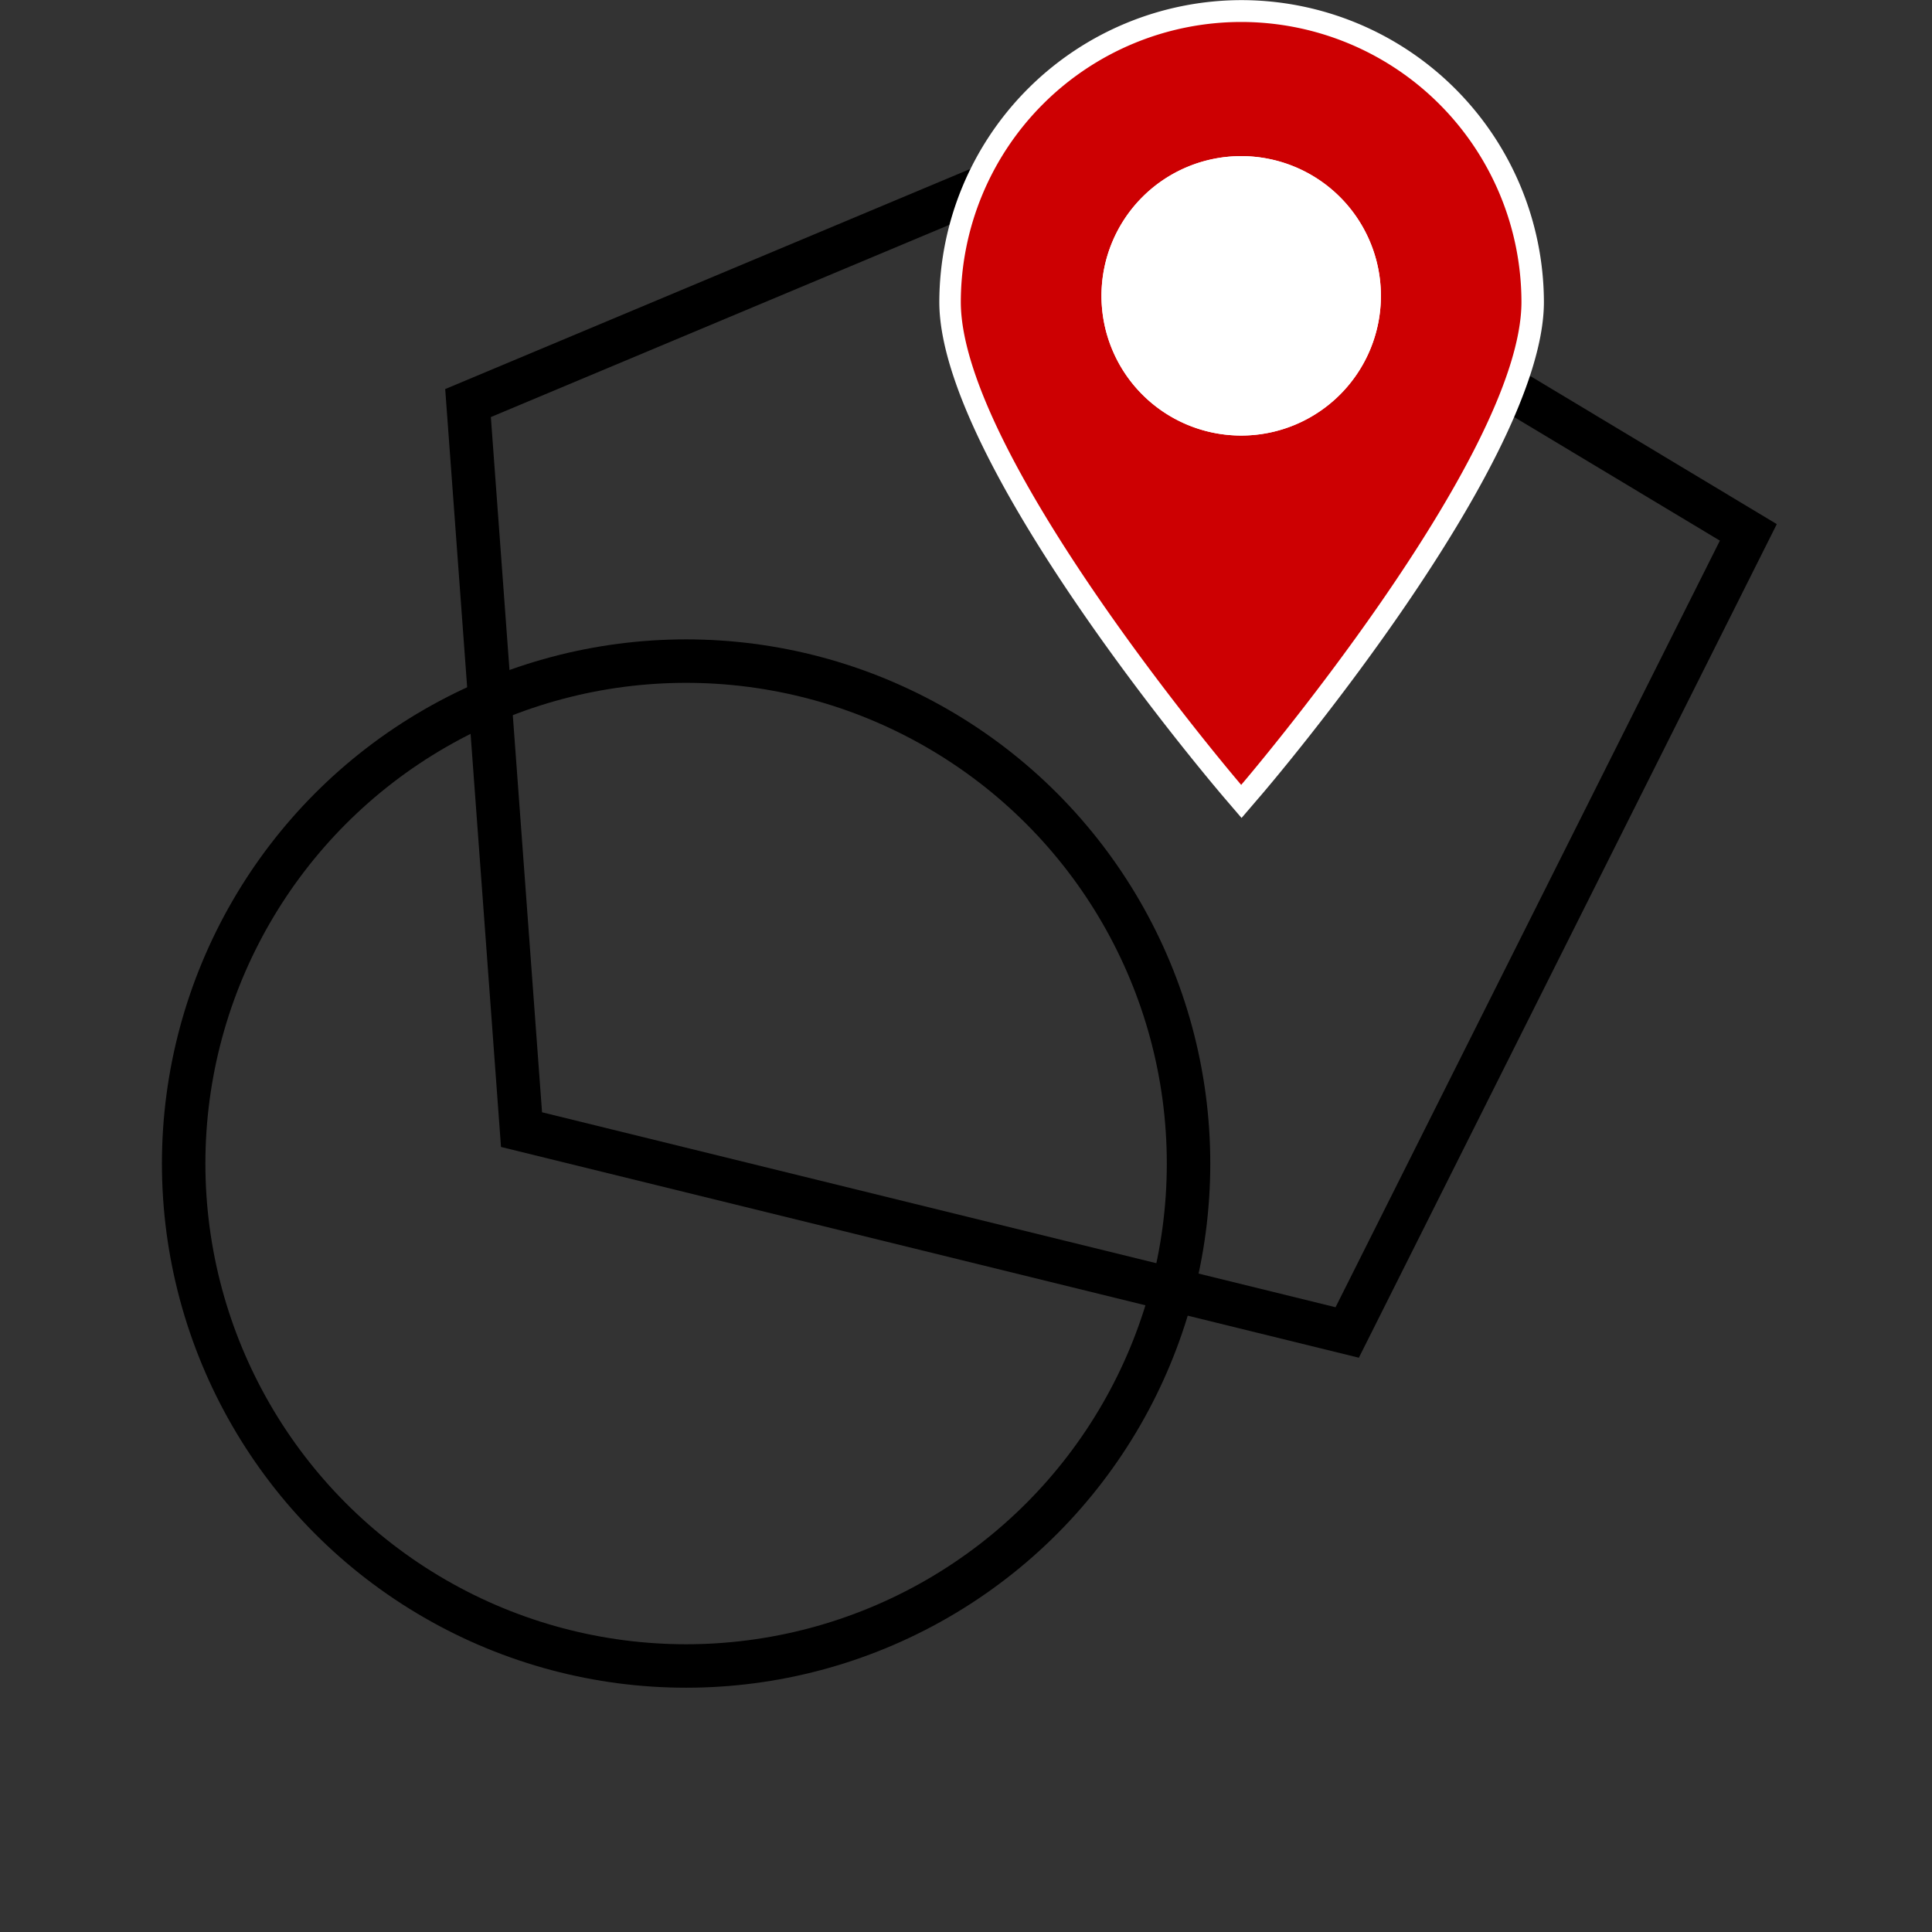 <svg xmlns="http://www.w3.org/2000/svg" data-name="Layer 1" viewBox="0 0 160 160"><rect x="0" y="0" width="160" height="160" fill="#333333" stroke="none"/><path fill="none" stroke="#000" stroke-miterlimit="10" stroke-width="3.6" d="M111.57 110.35l-68.38-16.8-4.43-60.17L90.71 11.6l54.08 32.49-33.22 66.26z"/><path d="M102.1 65.57c-.95-1.12-23.44-27.52-23.44-40.57a24.13 24.13 0 1148.26 0c0 13-22.48 39.41-23.44 40.53l-.69.8zm.69-51.73a10.67 10.67 0 1010.67 10.66 10.68 10.68 0 00-10.67-10.66z" fill="#cd0002"/><path d="M102.79 1.82A23.22 23.22 0 01126 25c0 12.87-23.21 40-23.21 40S79.57 37.87 79.57 25a23.23 23.23 0 0123.22-23.18m0 34.25A11.57 11.57 0 1091.22 24.5a11.57 11.57 0 0011.57 11.57m0-36.06a25.06 25.06 0 00-25 25c0 13.34 22.69 40 23.65 41.12l1.38 1.61 1.38-1.61c1-1.13 23.66-27.78 23.66-41.12a25.07 25.07 0 00-25-25zm0 34.25a9.76 9.76 0 119.76-9.76 9.77 9.77 0 01-9.76 9.76z" fill="#fff"/><path d="M102.79 36.07a11.57 11.57 0 1111.57-11.57 11.57 11.57 0 01-11.57 11.57z" fill="#fff"/><circle cx="56.82" cy="96.36" r="41.61" fill="none" stroke="#000" stroke-miterlimit="10" stroke-width="3.6"/></svg>